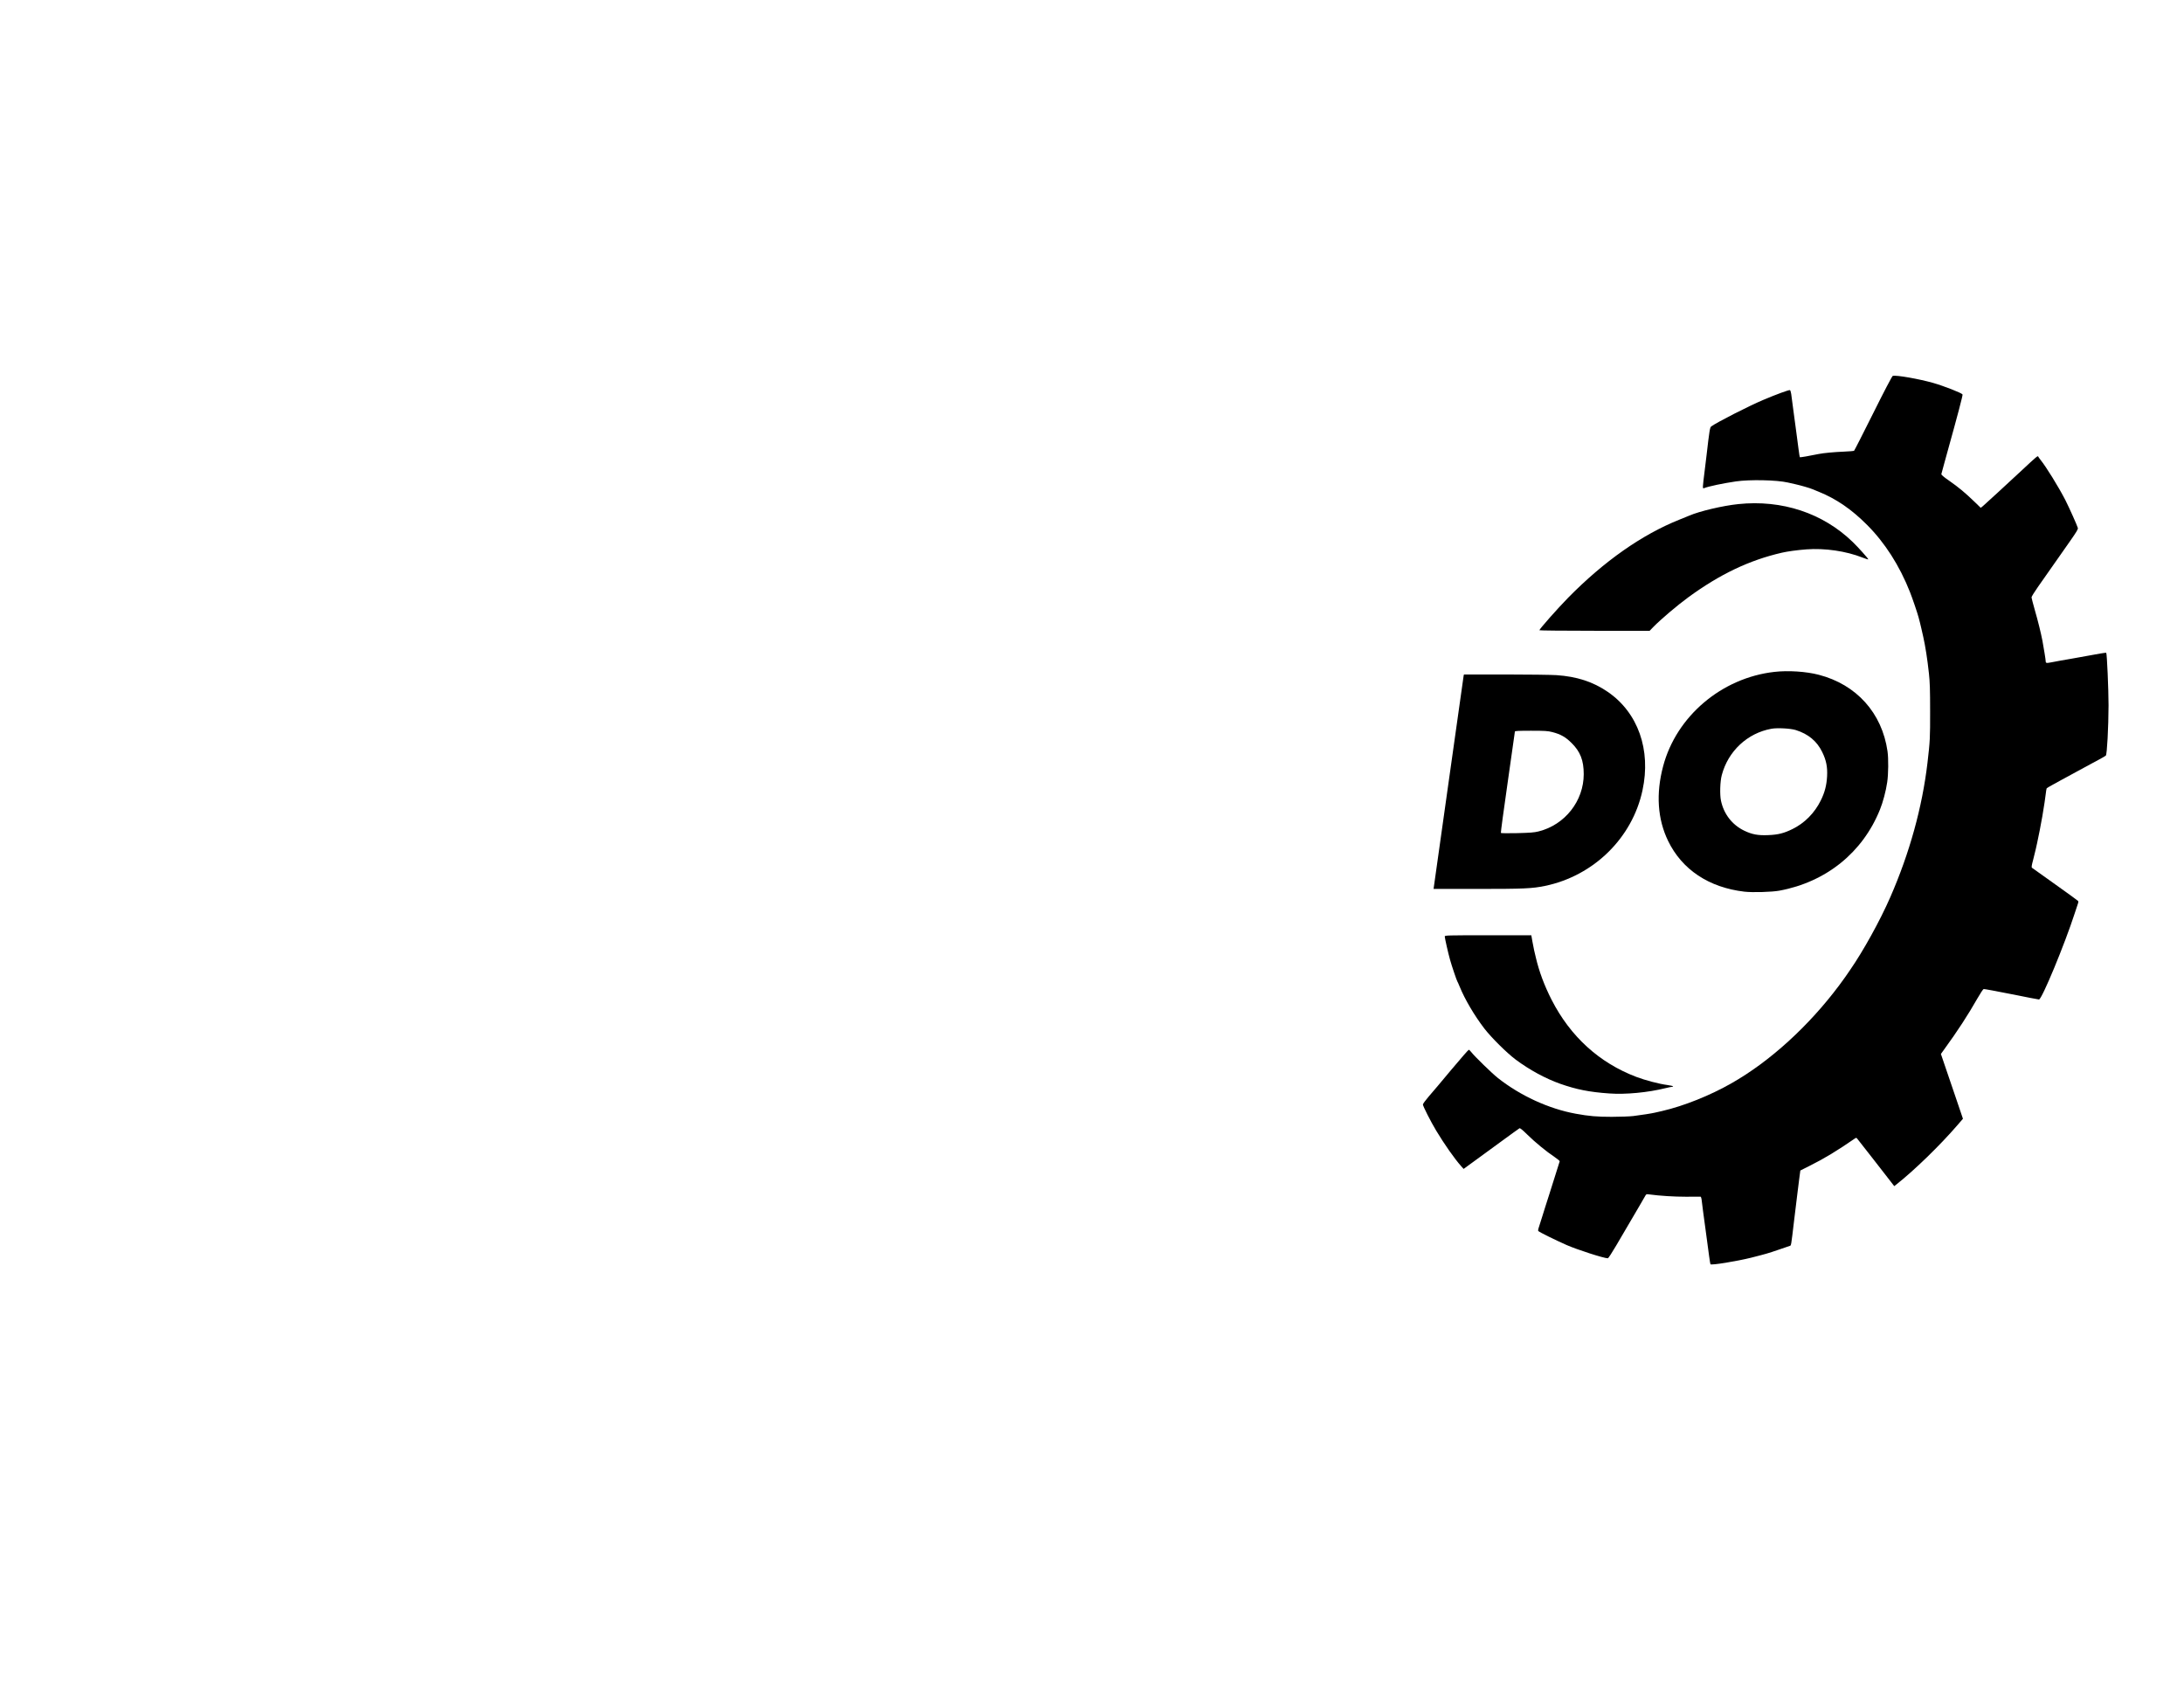 <?xml version="1.0" standalone="no"?>
<!DOCTYPE svg PUBLIC "-//W3C//DTD SVG 20010904//EN"
 "http://www.w3.org/TR/2001/REC-SVG-20010904/DTD/svg10.dtd">
<svg version="1.0" xmlns="http://www.w3.org/2000/svg"
 width="3300pt" height="2550pt" viewBox="0 0 3300 2550"
 preserveAspectRatio="xMidYMid meet">

<g transform="translate(0,2550) scale(0.1,-0.1)"
fill="#000000" stroke="none">
<path d="M28600 19822 c-9 -1 -131 -233 -295 -563 -154 -308 -284 -564 -290
-569 -5 -4 -73 -10 -150 -13 -147 -6 -310 -21 -385 -36 -138 -29 -281 -53
-285 -49 -2 2 -11 60 -20 128 -9 69 -20 154 -25 190 -5 36 -14 103 -20 150 -6
47 -22 164 -35 260 -13 96 -27 199 -30 228 -4 29 -13 56 -19 58 -15 6 -208
-65 -406 -149 -212 -89 -704 -340 -784 -400 -19 -14 -27 -59 -71 -442 -9 -71
-20 -164 -25 -205 -36 -289 -37 -295 -12 -285 70 28 286 73 482 102 209 30
615 22 785 -17 22 -5 74 -16 115 -26 77 -17 219 -58 255 -74 11 -5 56 -24 100
-41 261 -106 492 -264 725 -498 271 -271 491 -615 650 -1017 34 -85 115 -323
129 -379 5 -22 15 -58 21 -80 9 -37 29 -119 51 -220 32 -145 61 -328 85 -550
14 -127 18 -246 18 -570 1 -404 -2 -454 -40 -780 -79 -671 -270 -1362 -562
-2030 -156 -357 -409 -814 -611 -1105 -29 -41 -60 -86 -69 -100 -9 -14 -50
-70 -91 -125 -462 -618 -1048 -1151 -1625 -1479 -329 -188 -723 -345 -1051
-421 -38 -9 -88 -20 -110 -25 -50 -12 -199 -35 -325 -51 -52 -6 -198 -12 -325
-12 -226 0 -343 10 -546 47 -407 74 -840 273 -1179 542 -91 73 -345 320 -395
384 -16 22 -35 39 -42 40 -6 0 -125 -136 -264 -302 -139 -167 -292 -349 -341
-404 -48 -56 -88 -110 -88 -121 0 -24 119 -259 201 -395 122 -203 279 -427
376 -535 l38 -43 140 102 c77 56 264 192 415 303 151 110 281 205 289 209 9 6
44 -22 120 -97 117 -115 286 -254 411 -337 44 -30 79 -59 77 -65 -4 -10 -46
-142 -153 -485 -30 -96 -59 -186 -64 -200 -5 -14 -27 -86 -50 -160 -23 -74
-47 -150 -53 -167 -7 -21 -8 -36 -2 -42 20 -19 251 -133 425 -210 164 -72 565
-201 625 -201 7 0 64 87 126 193 203 347 282 483 359 612 29 50 62 107 74 128
21 38 22 38 66 32 165 -22 373 -35 555 -35 116 1 215 1 221 1 6 -1 14 -27 17
-58 4 -32 13 -107 21 -168 8 -60 24 -180 36 -265 51 -388 70 -521 75 -530 11
-18 398 45 615 99 224 57 250 64 416 121 82 29 157 54 167 57 22 7 19 -13 67
393 22 190 45 374 50 410 5 36 17 126 25 200 9 74 17 136 18 136 1 1 67 34
147 74 215 107 405 222 685 415 10 7 18 5 27 -7 7 -9 114 -146 239 -305 124
-158 246 -316 273 -351 l48 -62 37 29 c267 211 654 587 913 887 l88 102 -113
333 c-63 184 -138 404 -167 490 l-53 156 49 68 c205 282 359 519 502 770 44
77 86 141 95 143 8 2 196 -33 417 -77 222 -45 410 -81 419 -81 44 1 390 838
541 1305 23 72 45 139 50 151 4 11 5 25 2 31 -4 6 -160 119 -347 252 -187 132
-345 245 -352 251 -9 7 -5 36 17 117 15 60 33 133 40 163 7 30 16 71 20 90 20
86 60 296 80 410 33 200 39 240 50 328 5 46 12 87 15 92 3 4 40 27 83 50 42
24 100 55 127 70 28 15 131 71 230 125 99 54 200 109 225 122 25 14 83 46 130
70 47 25 91 51 99 58 18 18 40 424 41 760 0 236 -24 782 -35 793 -4 4 -127
-16 -295 -48 -25 -5 -72 -13 -105 -19 -33 -6 -96 -17 -140 -25 -44 -8 -111
-20 -150 -26 -38 -7 -101 -19 -139 -26 -76 -15 -86 -13 -86 19 0 21 -28 193
-49 307 -24 123 -66 294 -114 460 -27 96 -50 184 -51 195 0 11 43 81 95 155
98 138 284 403 493 703 93 133 117 173 112 191 -9 36 -132 309 -188 420 -103
200 -290 503 -376 609 -17 21 -32 43 -35 50 -5 16 -28 -3 -243 -204 -239 -222
-534 -494 -585 -538 l-40 -33 -97 94 c-138 133 -236 215 -378 314 -90 62 -123
91 -120 103 3 9 23 84 45 166 23 83 45 166 51 185 147 527 230 842 224 851
-14 23 -280 127 -447 175 -210 59 -546 119 -607 106z"/>
<path d="M26265 17884 c-233 -24 -585 -107 -740 -174 -11 -5 -78 -32 -150 -61
-565 -226 -1137 -627 -1681 -1180 -158 -161 -434 -473 -434 -491 0 -4 375 -8
833 -8 l833 0 54 56 c113 116 362 327 530 450 478 349 920 560 1415 674 81 19
234 40 368 50 279 21 599 -25 850 -124 48 -19 87 -31 87 -27 0 12 -153 183
-236 263 -450 436 -1068 641 -1729 572z"/>
<path d="M26810 15349 c-796 -90 -1480 -670 -1680 -1424 -111 -416 -85 -800
75 -1130 210 -433 616 -703 1150 -766 123 -15 420 -6 532 15 706 131 1258 576
1519 1225 45 111 90 279 109 411 19 121 21 360 5 470 -83 578 -468 1007 -1037
1155 -191 50 -463 68 -673 44z m325 -879 c188 -59 319 -168 398 -331 61 -124
82 -227 74 -369 -8 -137 -35 -242 -96 -365 -94 -189 -243 -340 -426 -430 -130
-64 -217 -86 -366 -92 -154 -7 -246 10 -364 67 -182 88 -308 250 -351 452 -20
92 -14 293 12 388 96 363 388 635 751 700 87 16 290 5 368 -20z"/>
<path d="M22115 15288 c-3 -13 -104 -729 -225 -1593 -121 -863 -222 -1582
-225 -1597 l-4 -28 662 0 c699 0 829 6 1019 45 736 151 1322 724 1476 1445
132 611 -68 1175 -526 1488 -222 152 -465 231 -774 252 -79 5 -425 10 -770 10
l-628 0 -5 -22z m1339 -848 c125 -32 201 -74 292 -165 132 -130 184 -263 184
-471 0 -405 -284 -766 -682 -865 -68 -17 -127 -21 -324 -26 -136 -3 -243 -2
-246 3 -3 5 43 349 103 764 60 415 108 761 109 768 0 9 56 12 243 12 210 0
254 -3 321 -20z"/>
<path d="M21830 11352 c0 -23 53 -258 80 -352 25 -91 100 -311 109 -325 4 -5
20 -41 36 -80 80 -196 223 -438 374 -635 107 -138 340 -369 471 -467 210 -157
452 -288 675 -367 246 -86 439 -125 742 -146 243 -18 582 14 848 80 44 11 88
20 98 20 9 0 17 4 17 8 0 4 -40 13 -89 20 -123 16 -334 72 -466 122 -559 212
-996 609 -1280 1164 -111 218 -189 427 -239 641 -9 39 -21 88 -26 110 -5 22
-17 82 -26 133 l-16 92 -654 0 c-618 0 -654 -1 -654 -18z"/>
</g>
</svg>
